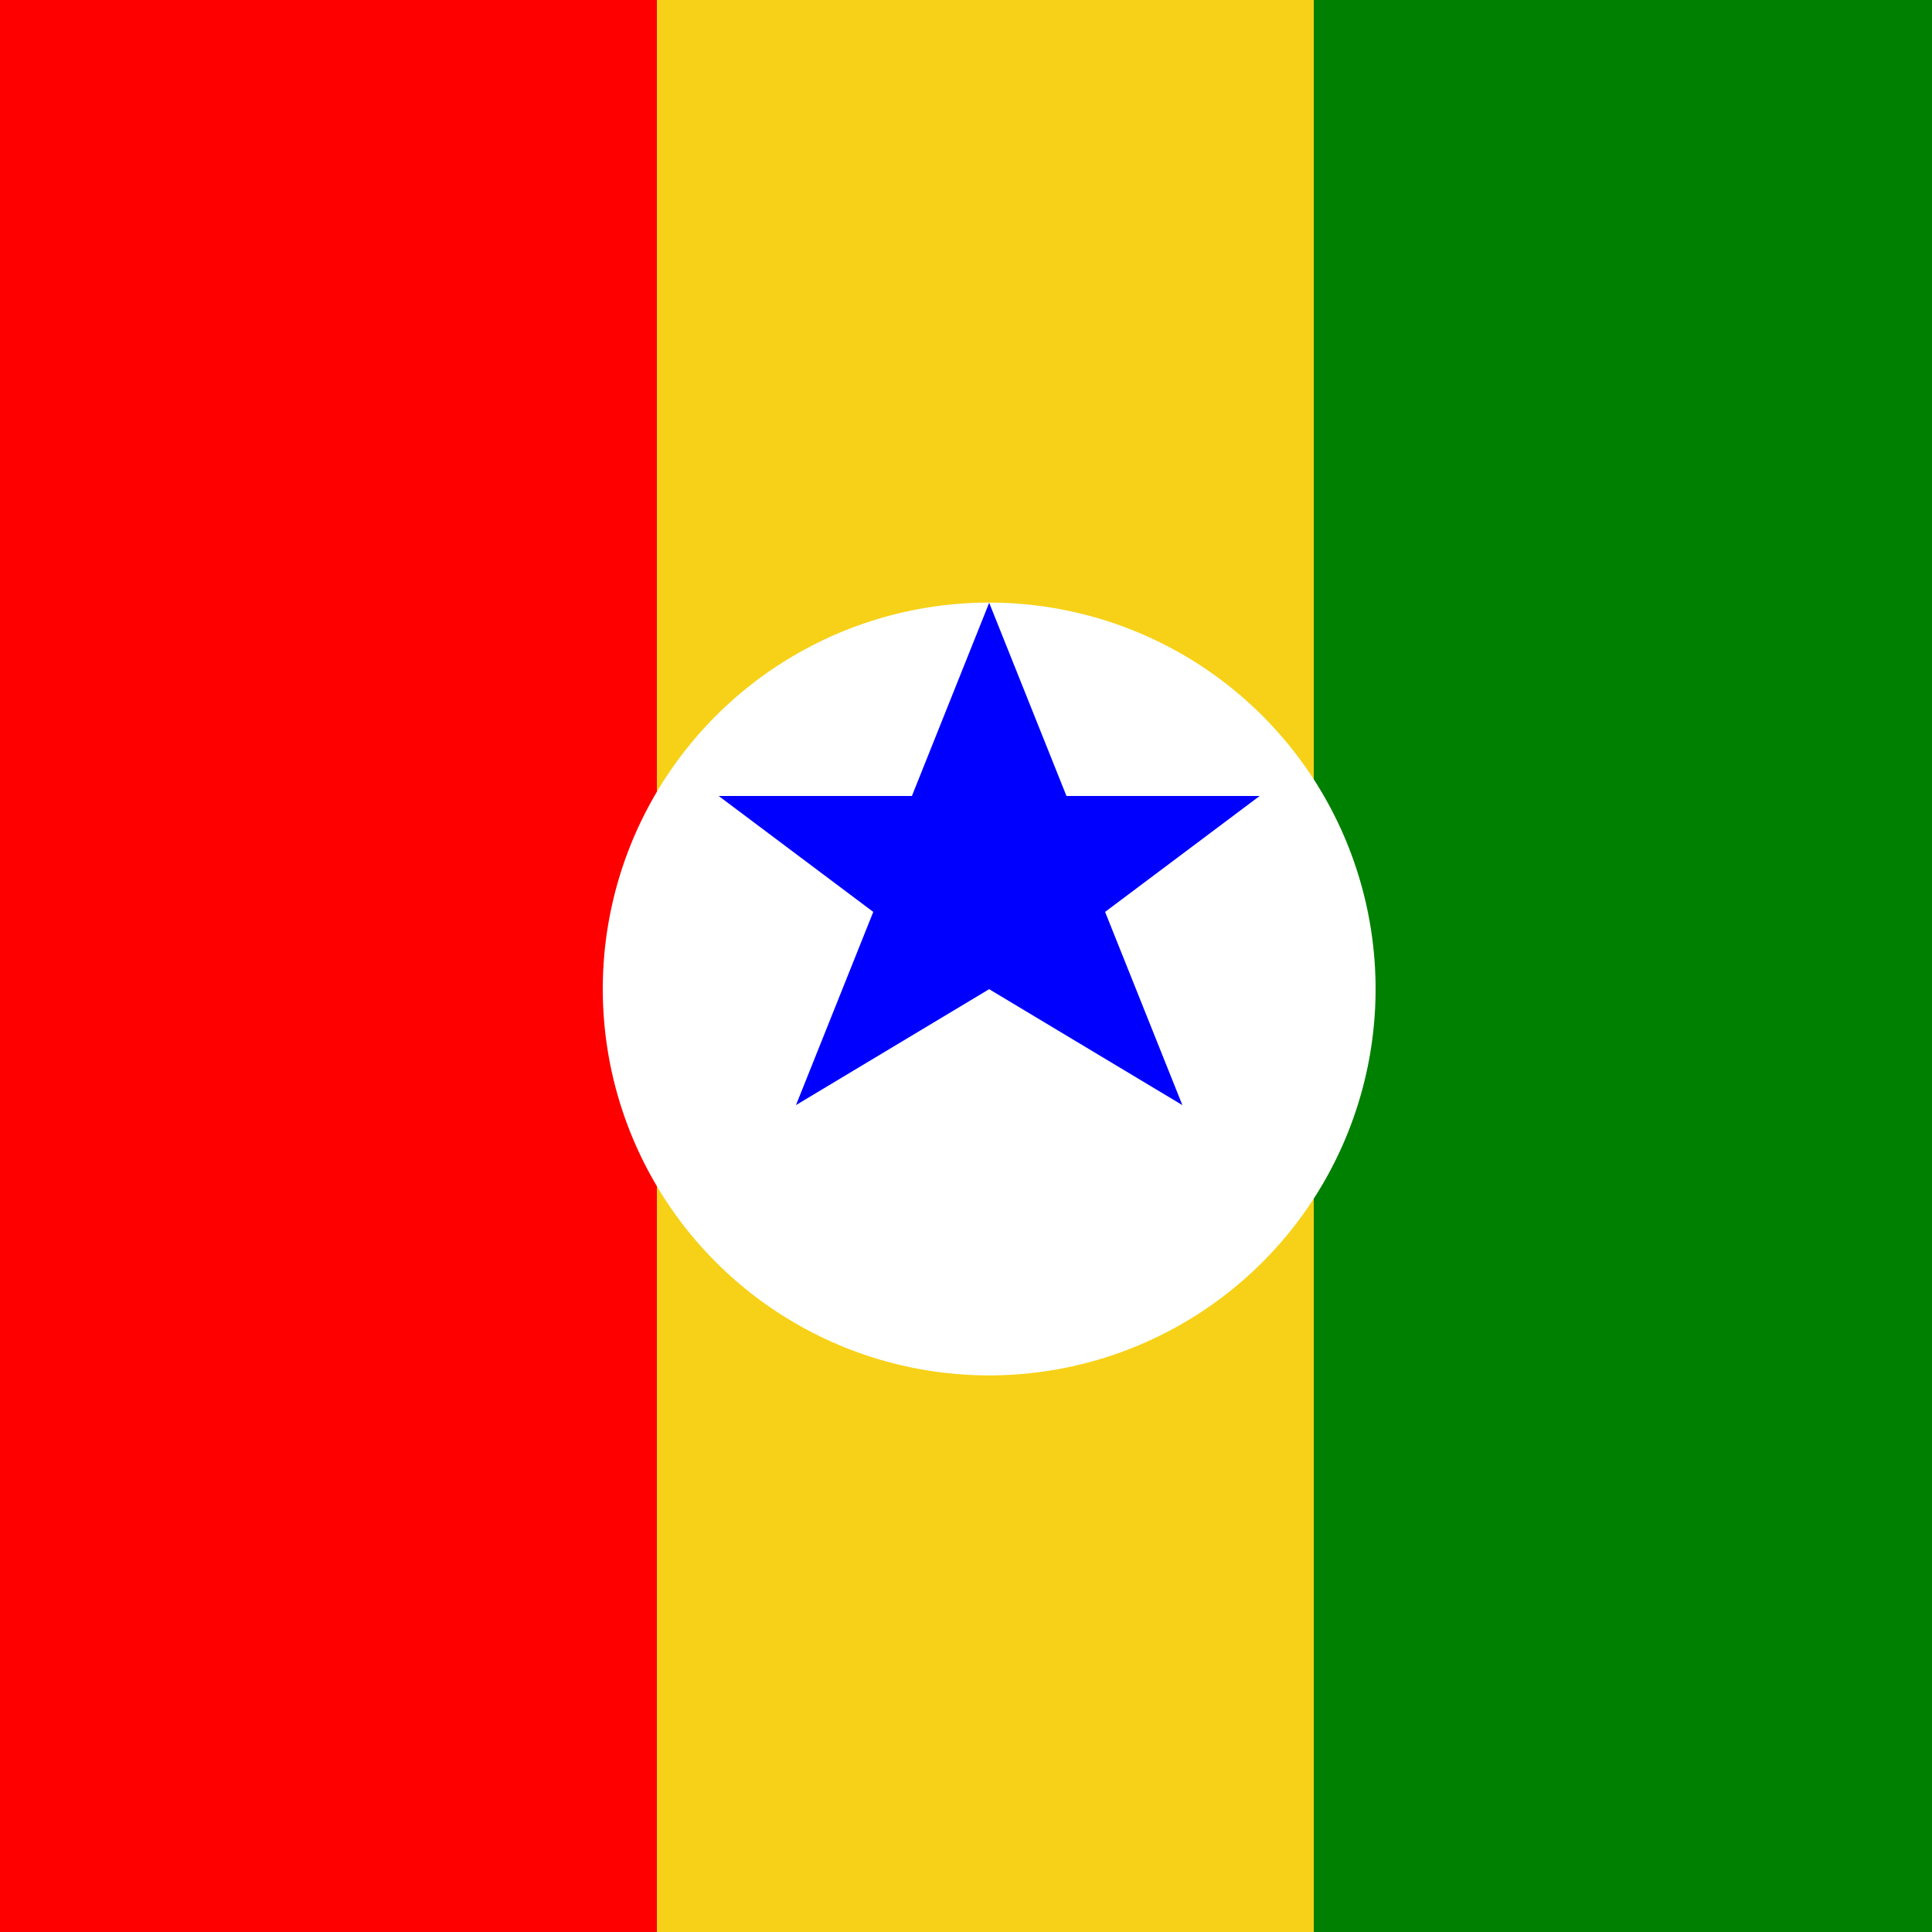 <!--

Generated by DrawGPT.
Free, open source, AI generated images in SVG, PNG, and HTML Canvas format.
https://drawgpt.ai

Created: 2023-09-26T07:42:59.381Z
Link: https://drawgpt.ai/prompt/36096/

-->
<svg xmlns="http://www.w3.org/2000/svg" xmlns:xlink="http://www.w3.org/1999/xlink" width="500" height="500"><defs/><g><rect fill="#FFFFFF" stroke="none" x="0" y="0" width="512" height="512"/><rect fill="#FF0000" stroke="none" x="0" y="0" width="170" height="512"/><rect fill="#F7D117" stroke="none" x="170" y="0" width="170" height="512"/><rect fill="#008000" stroke="none" x="340" y="0" width="170" height="512"/><path fill="#FFFFFF" stroke="none" paint-order="stroke fill markers" d=" M 356 256 A 100 100 0 1 1 356 255.9"/><path fill="#0000FF" stroke="none" paint-order="stroke fill markers" d=" M 256 156 L 276 206 L 326 206 L 286 236 L 306 286 L 256 256 L 206 286 L 226 236 L 186 206 L 236 206 Z"/></g></svg>